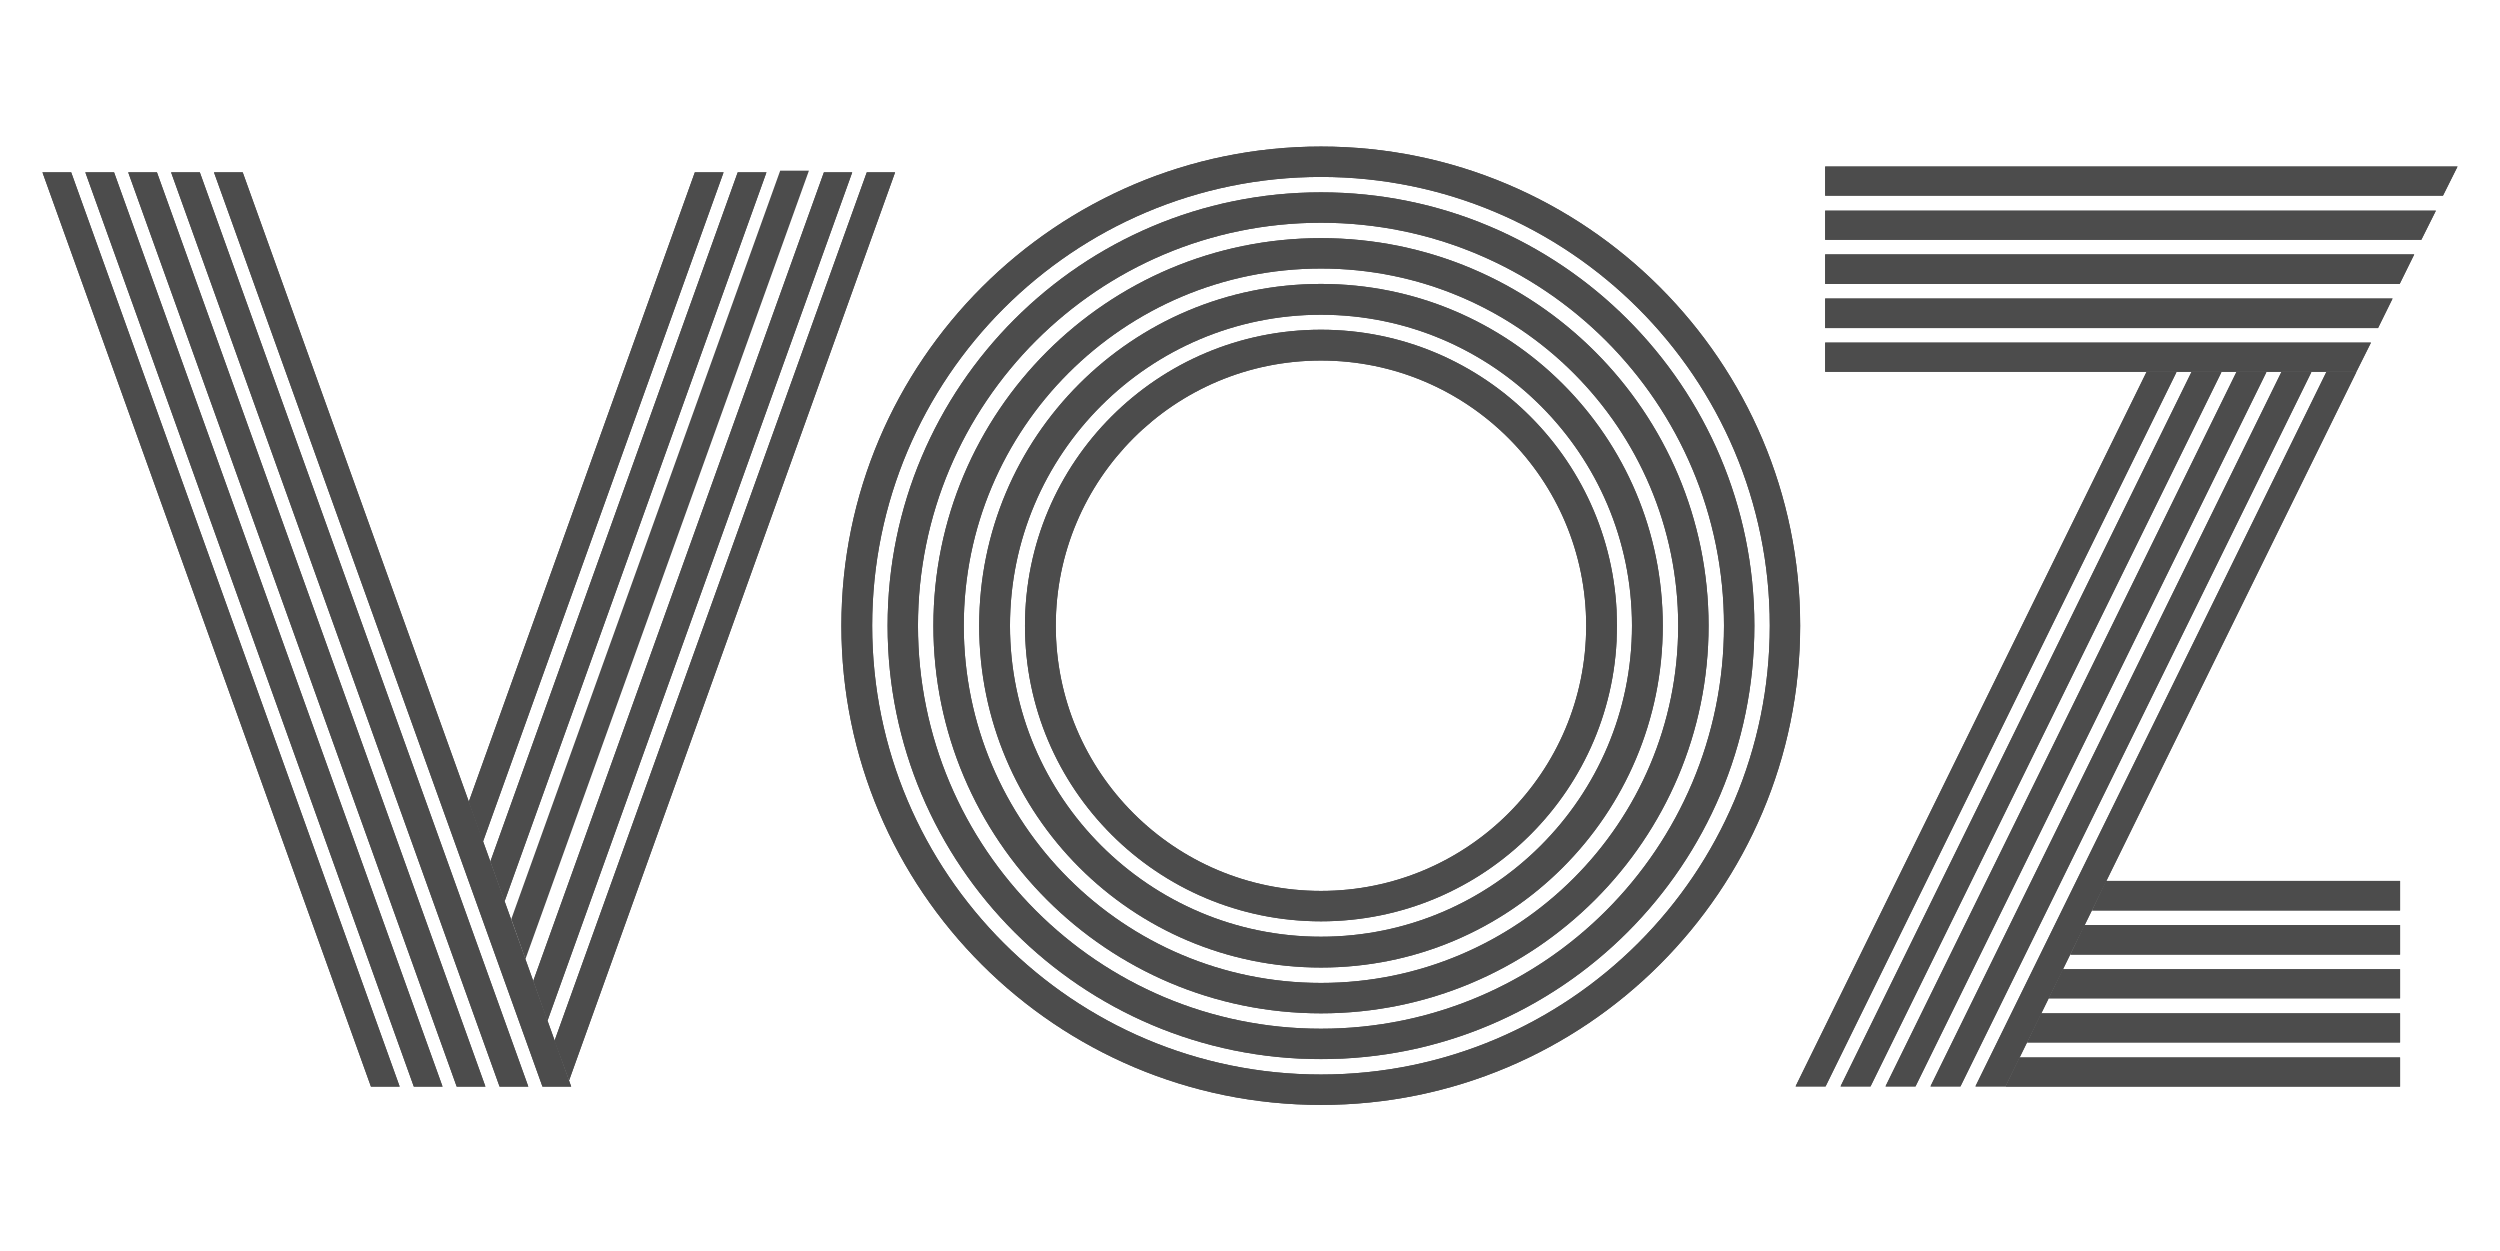 <svg xmlns="http://www.w3.org/2000/svg" xmlns:xlink="http://www.w3.org/1999/xlink" id="Layer_1" viewBox="0 0 600.5 300.5"><defs><style>      .st0 {        clip-path: url(#clippath-6);      }      .st1 {        clip-path: url(#clippath-7);      }      .st2 {        clip-path: url(#clippath-4);      }      .st3 {        opacity: .7;      }      .st4 {        clip-path: url(#clippath-9);      }      .st5 {        clip-path: url(#clippath-1);      }      .st6 {        clip-path: url(#clippath-5);      }      .st7 {        clip-path: url(#clippath-8);      }      .st8 {        clip-path: url(#clippath-3);      }      .st9 {        fill-rule: evenodd;      }      .st10 {        clip-path: url(#clippath-2);      }      .st11 {        clip-path: url(#clippath);      }    </style><clipPath id="clippath"><path d="M209.5,150.3c0-59.5,48.3-107.8,107.8-107.8s107.8,48.3,107.8,107.8-48.3,107.8-107.8,107.8-107.8-48.3-107.8-107.8M202.1,150.3c0,63.6,51.6,115.1,115.2,115.1s115.1-51.6,115.1-115.1-51.6-115.1-115.1-115.1-115.2,51.6-115.2,115.1"></path></clipPath><clipPath id="clippath-1"><path d="M220.5,150.3c0-53.5,43.3-96.8,96.8-96.8s96.8,43.3,96.8,96.8-43.3,96.8-96.8,96.8-96.8-43.3-96.8-96.8M213.2,150.3c0,57.5,46.6,104.1,104.1,104.1s104.1-46.6,104.1-104.1-46.6-104.1-104.1-104.1-104.1,46.6-104.1,104.1"></path></clipPath><clipPath id="clippath-2"><path d="M231.5,150.3c0-47.4,38.4-85.8,85.8-85.8s85.8,38.4,85.8,85.8-38.4,85.8-85.8,85.8-85.8-38.4-85.8-85.8M224.2,150.3c0,51.4,41.7,93.1,93.1,93.1s93.1-41.7,93.1-93.1-41.7-93.1-93.1-93.1-93.1,41.7-93.1,93.1"></path></clipPath><clipPath id="clippath-3"><path d="M242.6,150.3c0-41.3,33.5-74.7,74.7-74.7s74.7,33.5,74.7,74.7-33.5,74.7-74.7,74.7-74.7-33.5-74.7-74.7M235.2,150.3c0,45.3,36.7,82.1,82.1,82.1s82.1-36.7,82.1-82.1-36.7-82.1-82.1-82.1-82.1,36.7-82.1,82.1"></path></clipPath><clipPath id="clippath-4"><path d="M253.6,150.3c0-35.2,28.5-63.7,63.7-63.7s63.7,28.5,63.7,63.7-28.5,63.7-63.7,63.7-63.7-28.5-63.7-63.7M246.2,150.3c0,39.2,31.8,71,71.1,71s71.1-31.8,71.1-71-31.8-71.1-71.1-71.1-71.1,31.8-71.1,71.1"></path></clipPath><clipPath id="clippath-5"><path d="M10.2,41.4l78.9,219.6h6.9L17.1,41.4h-6.9ZM20.5,41.4l78.9,219.6h6.9L27.4,41.4h-6.9ZM30.8,41.4l78.9,219.6h6.9L37.7,41.4h-6.9ZM41.1,41.4l78.9,219.6h6.9L48,41.4h-6.9ZM51.4,41.4l78.9,219.6h6.9L58.3,41.4h-6.9Z"></path></clipPath><clipPath id="clippath-6"><polygon points="177.2 41.4 117.8 206.9 121.2 216.5 184.1 41.4 177.2 41.4"></polygon></clipPath><clipPath id="clippath-7"><polygon points="197.9 41.4 128.1 235.6 131.5 245.2 204.7 41.4 197.9 41.4"></polygon></clipPath><clipPath id="clippath-8"><polygon points="208.2 41.4 133.2 250 136.7 259.5 215 41.4 208.2 41.4"></polygon></clipPath><clipPath id="clippath-9"><polygon points="166.9 41.4 112.6 192.6 116 202.2 173.8 41.4 166.9 41.4"></polygon></clipPath></defs><g class="st3"><polygon class="st9" points="581.6 57.6 438.4 57.6 438.4 50.6 585.1 50.6 581.6 57.6"></polygon><polygon points="438.4 50.6 438.4 57.6 581.6 57.6 585.1 50.6 438.4 50.6"></polygon><polygon class="st9" points="576.4 68.2 438.4 68.2 438.4 61.1 579.9 61.1 576.4 68.2"></polygon><polygon points="438.4 61.1 438.4 68.2 576.4 68.2 579.9 61.1 438.4 61.1"></polygon><polygon class="st9" points="571.2 78.8 438.4 78.8 438.4 71.7 574.7 71.7 571.2 78.8"></polygon><polygon points="438.4 71.7 438.4 78.8 571.2 78.8 574.7 71.7 438.4 71.7"></polygon><polygon class="st9" points="566 89.3 438.4 89.3 438.4 82.3 569.5 82.3 566 89.3"></polygon><polygon points="438.4 82.3 438.4 89.3 566 89.3 569.5 82.3 438.4 82.3"></polygon><polygon class="st9" points="586.8 47 438.4 47 438.4 40 590.3 40 586.8 47"></polygon><polygon points="438.4 40 438.4 47 586.8 47 590.3 40 438.4 40"></polygon><path class="st9" d="M442.1,261l84.3-171.6h7.2l-84.3,171.6h-7.2ZM452.9,261l84.3-171.6h7.2l-84.3,171.6h-7.2ZM463.7,261l84.3-171.6h7.2l-84.3,171.6h-7.2ZM474.5,261l84.3-171.6h7.2l-84.3,171.6h-7.2ZM431.3,261l84.3-171.6h7.2l-84.3,171.6h-7.2Z"></path><path d="M515.6,89.3l-84.3,171.6h7.2l84.3-171.6h-7.2ZM526.4,89.3l-84.3,171.6h7.2l84.3-171.6h-7.2ZM537.2,89.3l-84.3,171.6h7.2l84.3-171.6h-7.2ZM548,89.3l-84.3,171.6h7.2l84.3-171.6h-7.2ZM558.8,89.3l-84.3,171.6h7.2l84.3-171.6h-7.2Z"></path><polygon class="st9" points="490.3 243.4 576.5 243.4 576.5 250.4 486.9 250.4 490.3 243.4"></polygon><polygon points="490.3 243.4 486.9 250.4 576.5 250.4 576.5 243.4 490.3 243.4"></polygon><polygon class="st9" points="495.5 232.8 576.5 232.8 576.5 239.8 492.1 239.8 495.5 232.8"></polygon><polygon points="495.5 232.8 492.1 239.8 576.5 239.8 576.5 232.8 495.5 232.8"></polygon><polygon class="st9" points="500.7 222.2 576.5 222.2 576.5 229.3 497.3 229.3 500.7 222.2"></polygon><polygon points="500.7 222.2 497.3 229.3 576.5 229.3 576.5 222.2 500.7 222.2"></polygon><polygon class="st9" points="505.9 211.6 576.5 211.6 576.5 218.7 502.5 218.7 505.9 211.6"></polygon><polygon points="505.9 211.6 502.5 218.7 576.5 218.7 576.5 211.6 505.9 211.6"></polygon><polygon class="st9" points="485.1 254 576.5 254 576.5 261 481.7 261 485.1 254"></polygon><polygon points="485.1 254 481.7 261 576.5 261 576.5 254 485.1 254"></polygon><g><path d="M209.5,150.3c0-59.5,48.3-107.8,107.8-107.8s107.8,48.3,107.8,107.8-48.3,107.8-107.8,107.8-107.8-48.3-107.8-107.8M202.1,150.3c0,63.6,51.6,115.1,115.2,115.1s115.1-51.6,115.1-115.1-51.6-115.1-115.1-115.1-115.2,51.6-115.2,115.1"></path><g class="st11"><rect x="202.1" y="35.1" width="230.3" height="230.3"></rect></g></g><g><path d="M220.5,150.3c0-53.5,43.3-96.8,96.8-96.8s96.8,43.3,96.8,96.8-43.3,96.8-96.8,96.8-96.8-43.3-96.8-96.8M213.2,150.3c0,57.5,46.6,104.1,104.1,104.1s104.1-46.6,104.1-104.1-46.6-104.1-104.1-104.1-104.1,46.6-104.1,104.1"></path><g class="st5"><rect x="213.2" y="46.1" width="208.2" height="208.2"></rect></g></g><g><path d="M231.5,150.3c0-47.4,38.4-85.8,85.8-85.8s85.8,38.4,85.8,85.8-38.4,85.8-85.8,85.8-85.8-38.4-85.8-85.8M224.2,150.3c0,51.4,41.7,93.1,93.1,93.1s93.1-41.7,93.1-93.1-41.7-93.1-93.1-93.1-93.1,41.7-93.1,93.1"></path><g class="st10"><rect x="224.2" y="57.2" width="186.2" height="186.2"></rect></g></g><g><path d="M242.6,150.3c0-41.3,33.5-74.7,74.7-74.7s74.7,33.5,74.7,74.7-33.5,74.7-74.7,74.7-74.7-33.5-74.7-74.7M235.2,150.3c0,45.3,36.7,82.1,82.1,82.1s82.1-36.7,82.1-82.1-36.7-82.1-82.1-82.1-82.1,36.7-82.1,82.1"></path><g class="st8"><rect x="235.2" y="68.2" width="164.2" height="164.2"></rect></g></g><g><path d="M253.6,150.3c0-35.2,28.5-63.7,63.7-63.7s63.7,28.5,63.7,63.7-28.5,63.7-63.7,63.7-63.7-28.5-63.7-63.7M246.2,150.3c0,39.2,31.8,71,71.1,71s71.1-31.8,71.1-71-31.8-71.1-71.1-71.1-71.1,31.8-71.1,71.1"></path><g class="st2"><rect x="246.2" y="79.2" width="142.1" height="142.1"></rect></g></g><g><path d="M10.2,41.4l78.9,219.6h6.9L17.1,41.4h-6.9ZM20.5,41.4l78.9,219.6h6.9L27.4,41.4h-6.9ZM30.8,41.4l78.9,219.6h6.9L37.7,41.4h-6.9ZM41.1,41.4l78.9,219.6h6.9L48,41.4h-6.9ZM51.4,41.4l78.9,219.6h6.9L58.3,41.4h-6.9Z"></path><g class="st6"><rect x="10.2" y="41.4" width="127" height="219.6"></rect></g></g><g><polygon points="177.2 41.4 117.8 206.9 121.2 216.5 184.1 41.4 177.2 41.4"></polygon><g class="st0"><rect x="117.8" y="41.4" width="66.3" height="175.1"></rect></g></g><g><polygon points="197.9 41.4 128.1 235.6 131.5 245.2 204.7 41.4 197.9 41.4"></polygon><g class="st1"><rect x="128.1" y="41.4" width="76.6" height="203.8"></rect></g></g><g><polygon points="208.2 41.4 133.2 250 136.7 259.5 215 41.4 208.2 41.4"></polygon><g class="st7"><rect x="133.2" y="41.4" width="81.8" height="218.1"></rect></g></g><g><polygon points="166.9 41.4 112.6 192.6 116 202.2 173.8 41.4 166.9 41.4"></polygon><g class="st4"><rect x="112.6" y="41.4" width="61.2" height="160.7"></rect></g></g><polygon class="st9" points="122.8 220.8 187.4 41 194.3 41 126.2 230.4 122.8 220.8"></polygon></g></svg>